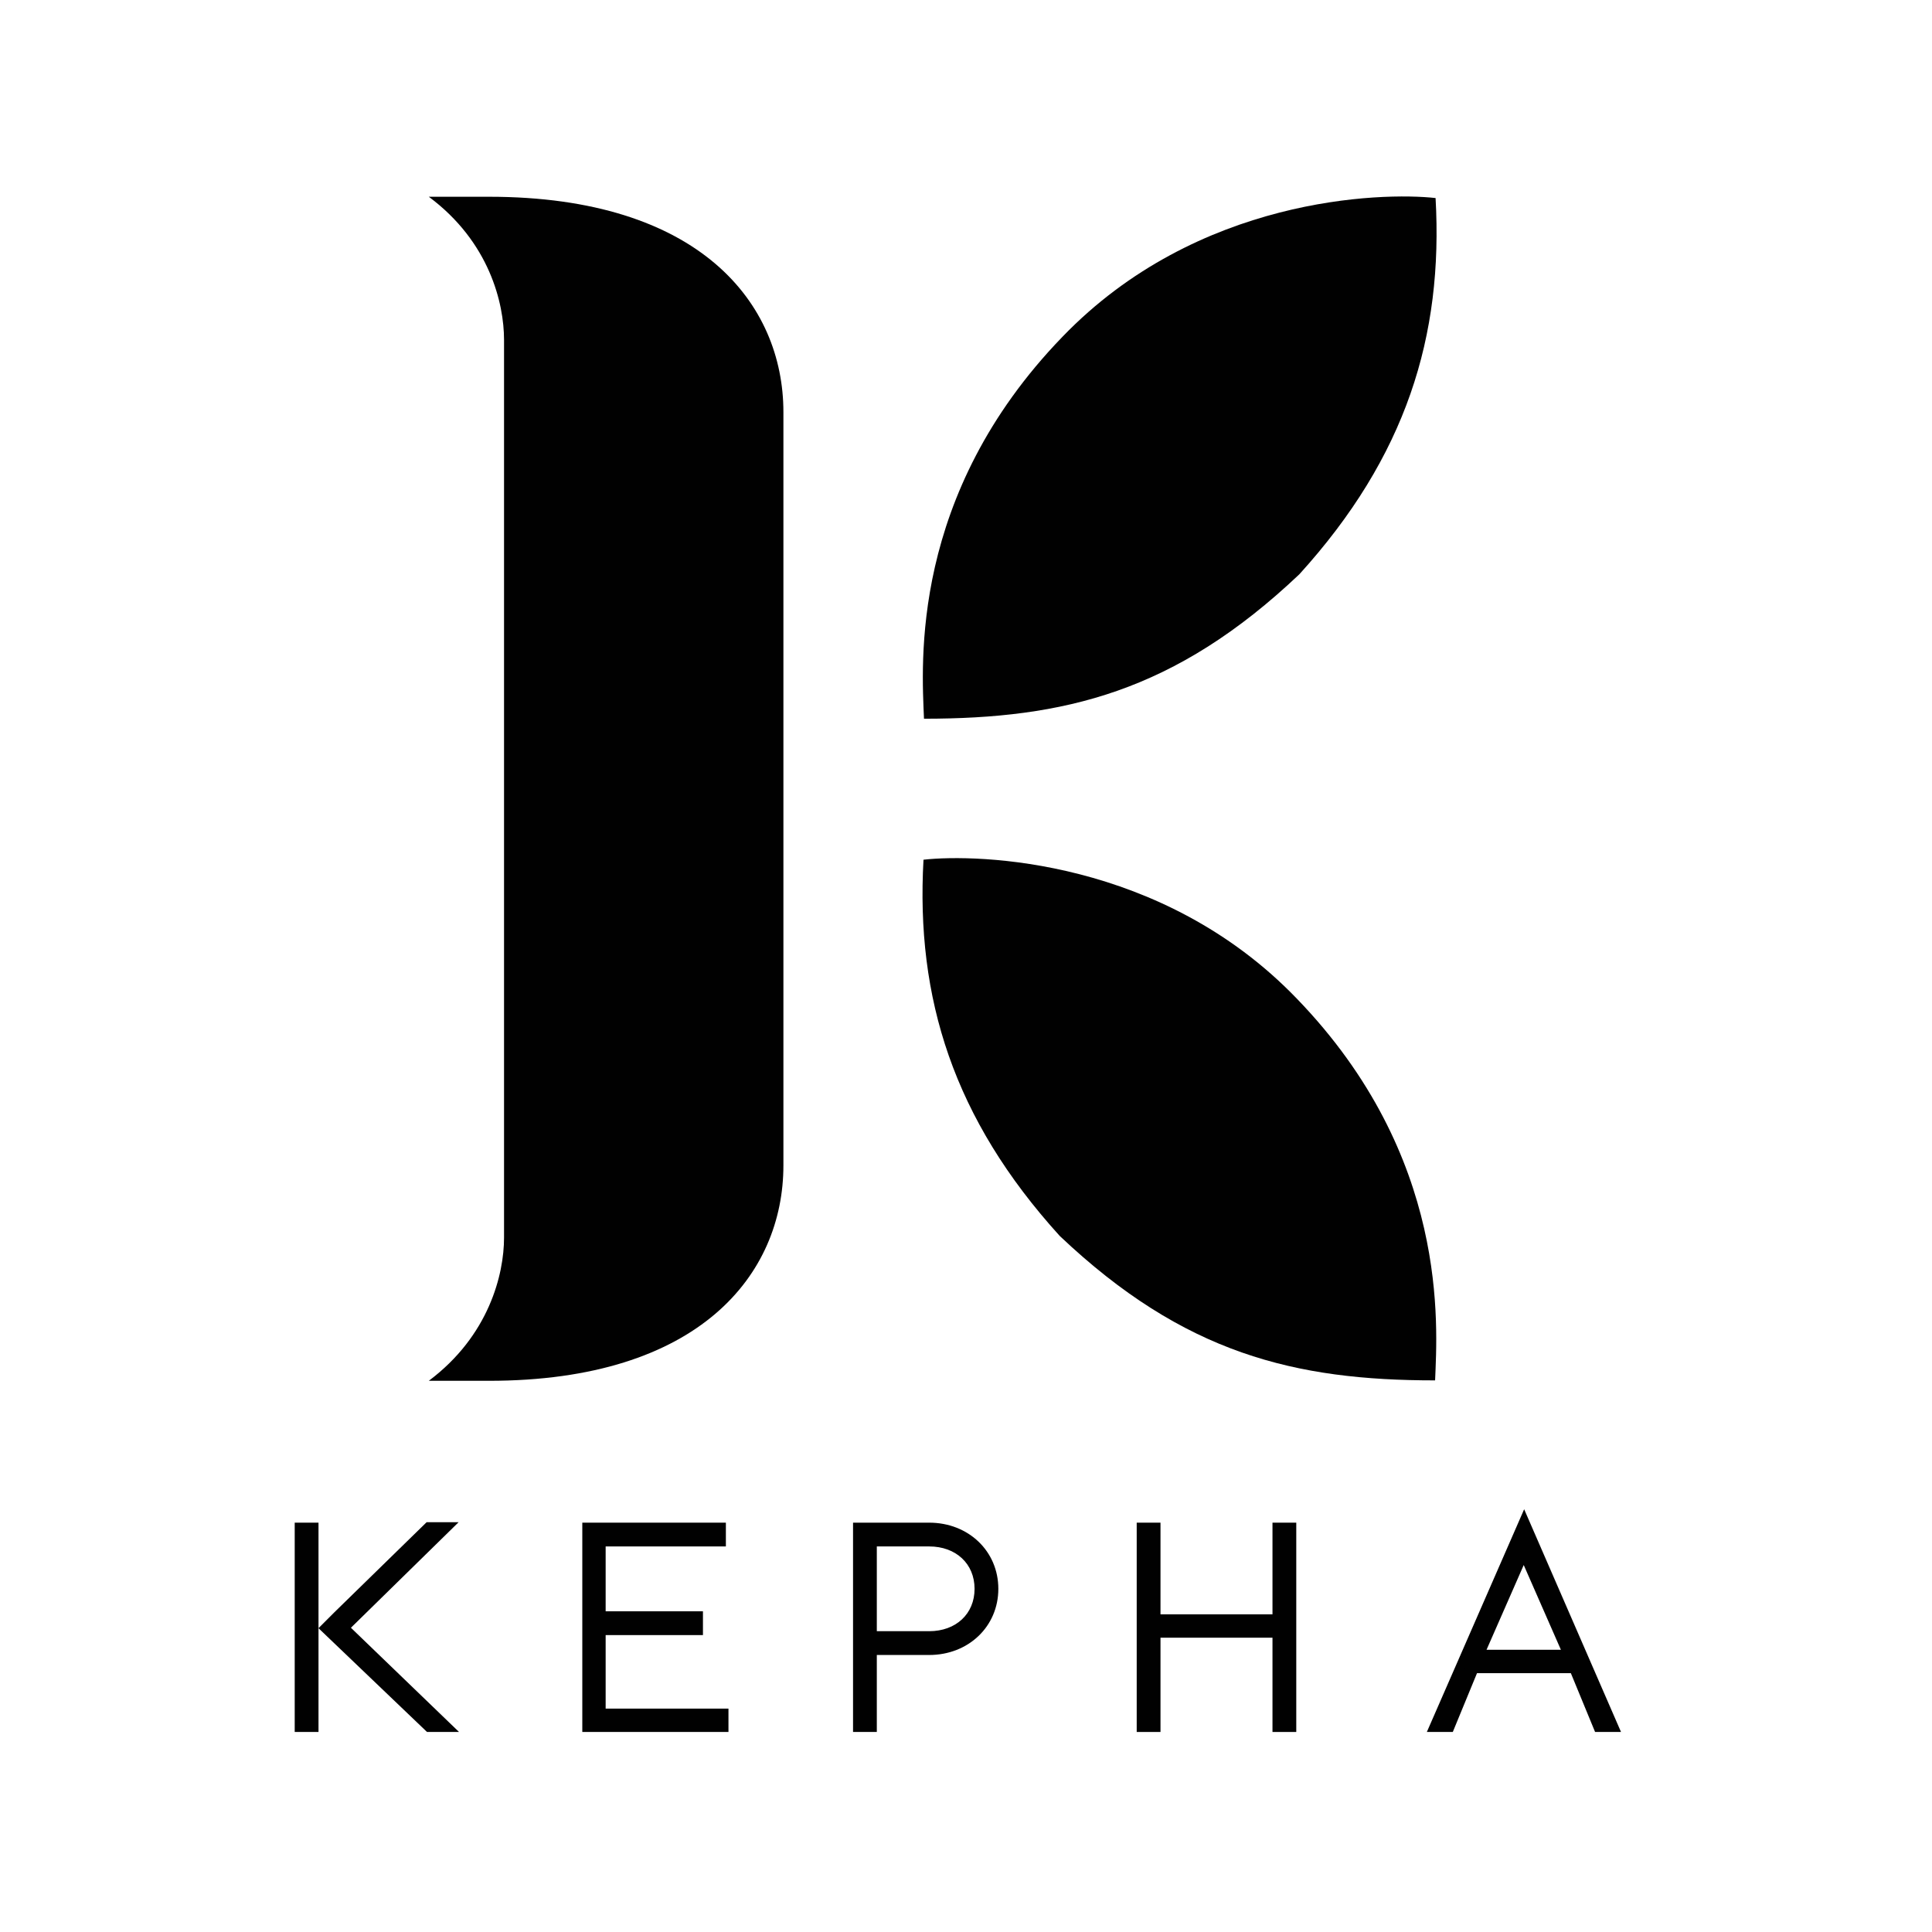 <svg width="118" height="118" viewBox="0 0 118 118" fill="none" xmlns="http://www.w3.org/2000/svg">
<path d="M79.36 35.075C71.754 42.286 64.965 43.897 56.434 43.897C56.302 40.569 55.536 30.242 64.886 20.575C73.127 12.017 84.379 11.726 87.68 12.096C88.156 20.522 85.884 27.891 79.36 35.075Z" fill="#010101"/>
<path d="M64.725 75.487C72.331 82.697 79.12 84.309 87.651 84.309C87.783 80.981 88.549 70.653 79.199 60.986C70.958 52.428 59.706 52.138 56.404 52.508C55.929 60.96 58.227 68.329 64.725 75.487Z" fill="#010101"/>
<path d="M29.861 12.017H26.189C29.887 14.764 30.785 18.514 30.785 20.759V50.764V75.592C30.785 77.837 29.861 81.588 26.189 84.335H29.861C42.75 84.335 47.848 77.811 47.848 71.181V50.764V25.17C47.848 18.541 42.75 12.017 29.861 12.017Z" fill="#010101"/>
<path d="M35.855 93.263H44.07V94.134H36.727V98.677H42.67V99.549H36.727V104.62H44.228V105.492H35.855V93.263V93.263Z" fill="#010101"/>
<path d="M44.518 105.782H35.565V92.999H44.334V94.451H36.991V98.413H42.934V99.866H36.991V104.356H44.492V105.782H44.518ZM36.145 105.201H43.964V104.884H36.462V99.285H42.405V98.968H36.462V93.87H43.805V93.553H36.172V105.201H36.145Z" fill="#010101"/>
<path d="M52.392 93.263H56.75C59.022 93.263 60.686 94.927 60.686 97.014C60.686 99.1 59.022 100.764 56.75 100.764H53.264V105.492H52.392V93.263ZM56.75 99.919C58.573 99.919 59.814 98.704 59.814 97.04C59.814 95.376 58.599 94.161 56.75 94.161H53.264V99.919H56.75V99.919Z" fill="#010101"/>
<path d="M53.553 105.783H52.101V92.999H56.749C59.153 92.999 60.975 94.742 60.975 97.04C60.975 99.338 59.153 101.081 56.749 101.081H53.553V105.783V105.783ZM52.682 105.202H52.999V100.474H56.776C58.862 100.474 60.421 98.995 60.421 97.013C60.421 95.033 58.862 93.553 56.776 93.553H52.682V105.202ZM56.749 100.183H52.972V93.844H56.749C58.704 93.844 60.077 95.138 60.077 97.013C60.104 98.889 58.73 100.183 56.749 100.183ZM53.553 99.628H56.749C58.387 99.628 59.523 98.572 59.523 97.04C59.523 95.508 58.387 94.451 56.749 94.451H53.553V99.628Z" fill="#010101"/>
<path d="M69.717 93.263H70.589V98.862H78.011V93.263H78.882V105.492H78.011V99.734H70.589V105.492H69.717V93.263Z" fill="#010101"/>
<path d="M79.172 105.783H77.719V100.025H70.879V105.783H69.426V92.999H70.879V98.598H77.719V92.999H79.172V105.783ZM78.3 105.202H78.617V93.553H78.3V99.153H70.297V93.553H69.98V105.202H70.297V99.444H78.3V105.202Z" fill="#010101"/>
<path d="M93.063 92.893L98.557 105.518H97.606L96.127 101.926H90.026L88.547 105.518H87.596L93.063 92.893ZM95.784 101.055L93.09 94.9L90.369 101.055H95.784Z" fill="#010101"/>
<path d="M99.006 105.783H97.422L95.942 102.19H90.211L88.732 105.783H87.147L93.09 92.18L99.006 105.783ZM97.791 105.201H98.135L93.064 93.58L87.992 105.201H88.335L89.815 101.609H96.312L97.791 105.201ZM96.207 101.319H89.92L93.064 94.161L96.207 101.319ZM90.792 100.764H95.335L93.064 95.587L90.792 100.764Z" fill="#010101"/>
<path d="M19.162 93.263H18.29V105.492H19.162V93.263Z" fill="#010101"/>
<path d="M19.453 105.782H18V92.999H19.453V105.782ZM18.581 105.201H18.898V93.553H18.581V105.201Z" fill="#010101"/>
<path d="M27.323 93.264H26.188L20.43 98.863L19.849 99.445L26.188 105.493H27.323L21.011 99.418L27.323 93.264Z" fill="#010101"/>
<path d="M28.036 105.783H26.081L19.452 99.444L20.429 98.467L26.055 92.973H28.009L21.433 99.418L28.036 105.783ZM26.293 105.202H26.61L20.614 99.418L26.636 93.554H26.319L20.455 99.259L20.27 99.444L26.293 105.202Z" fill="#010101"/>
</svg>

